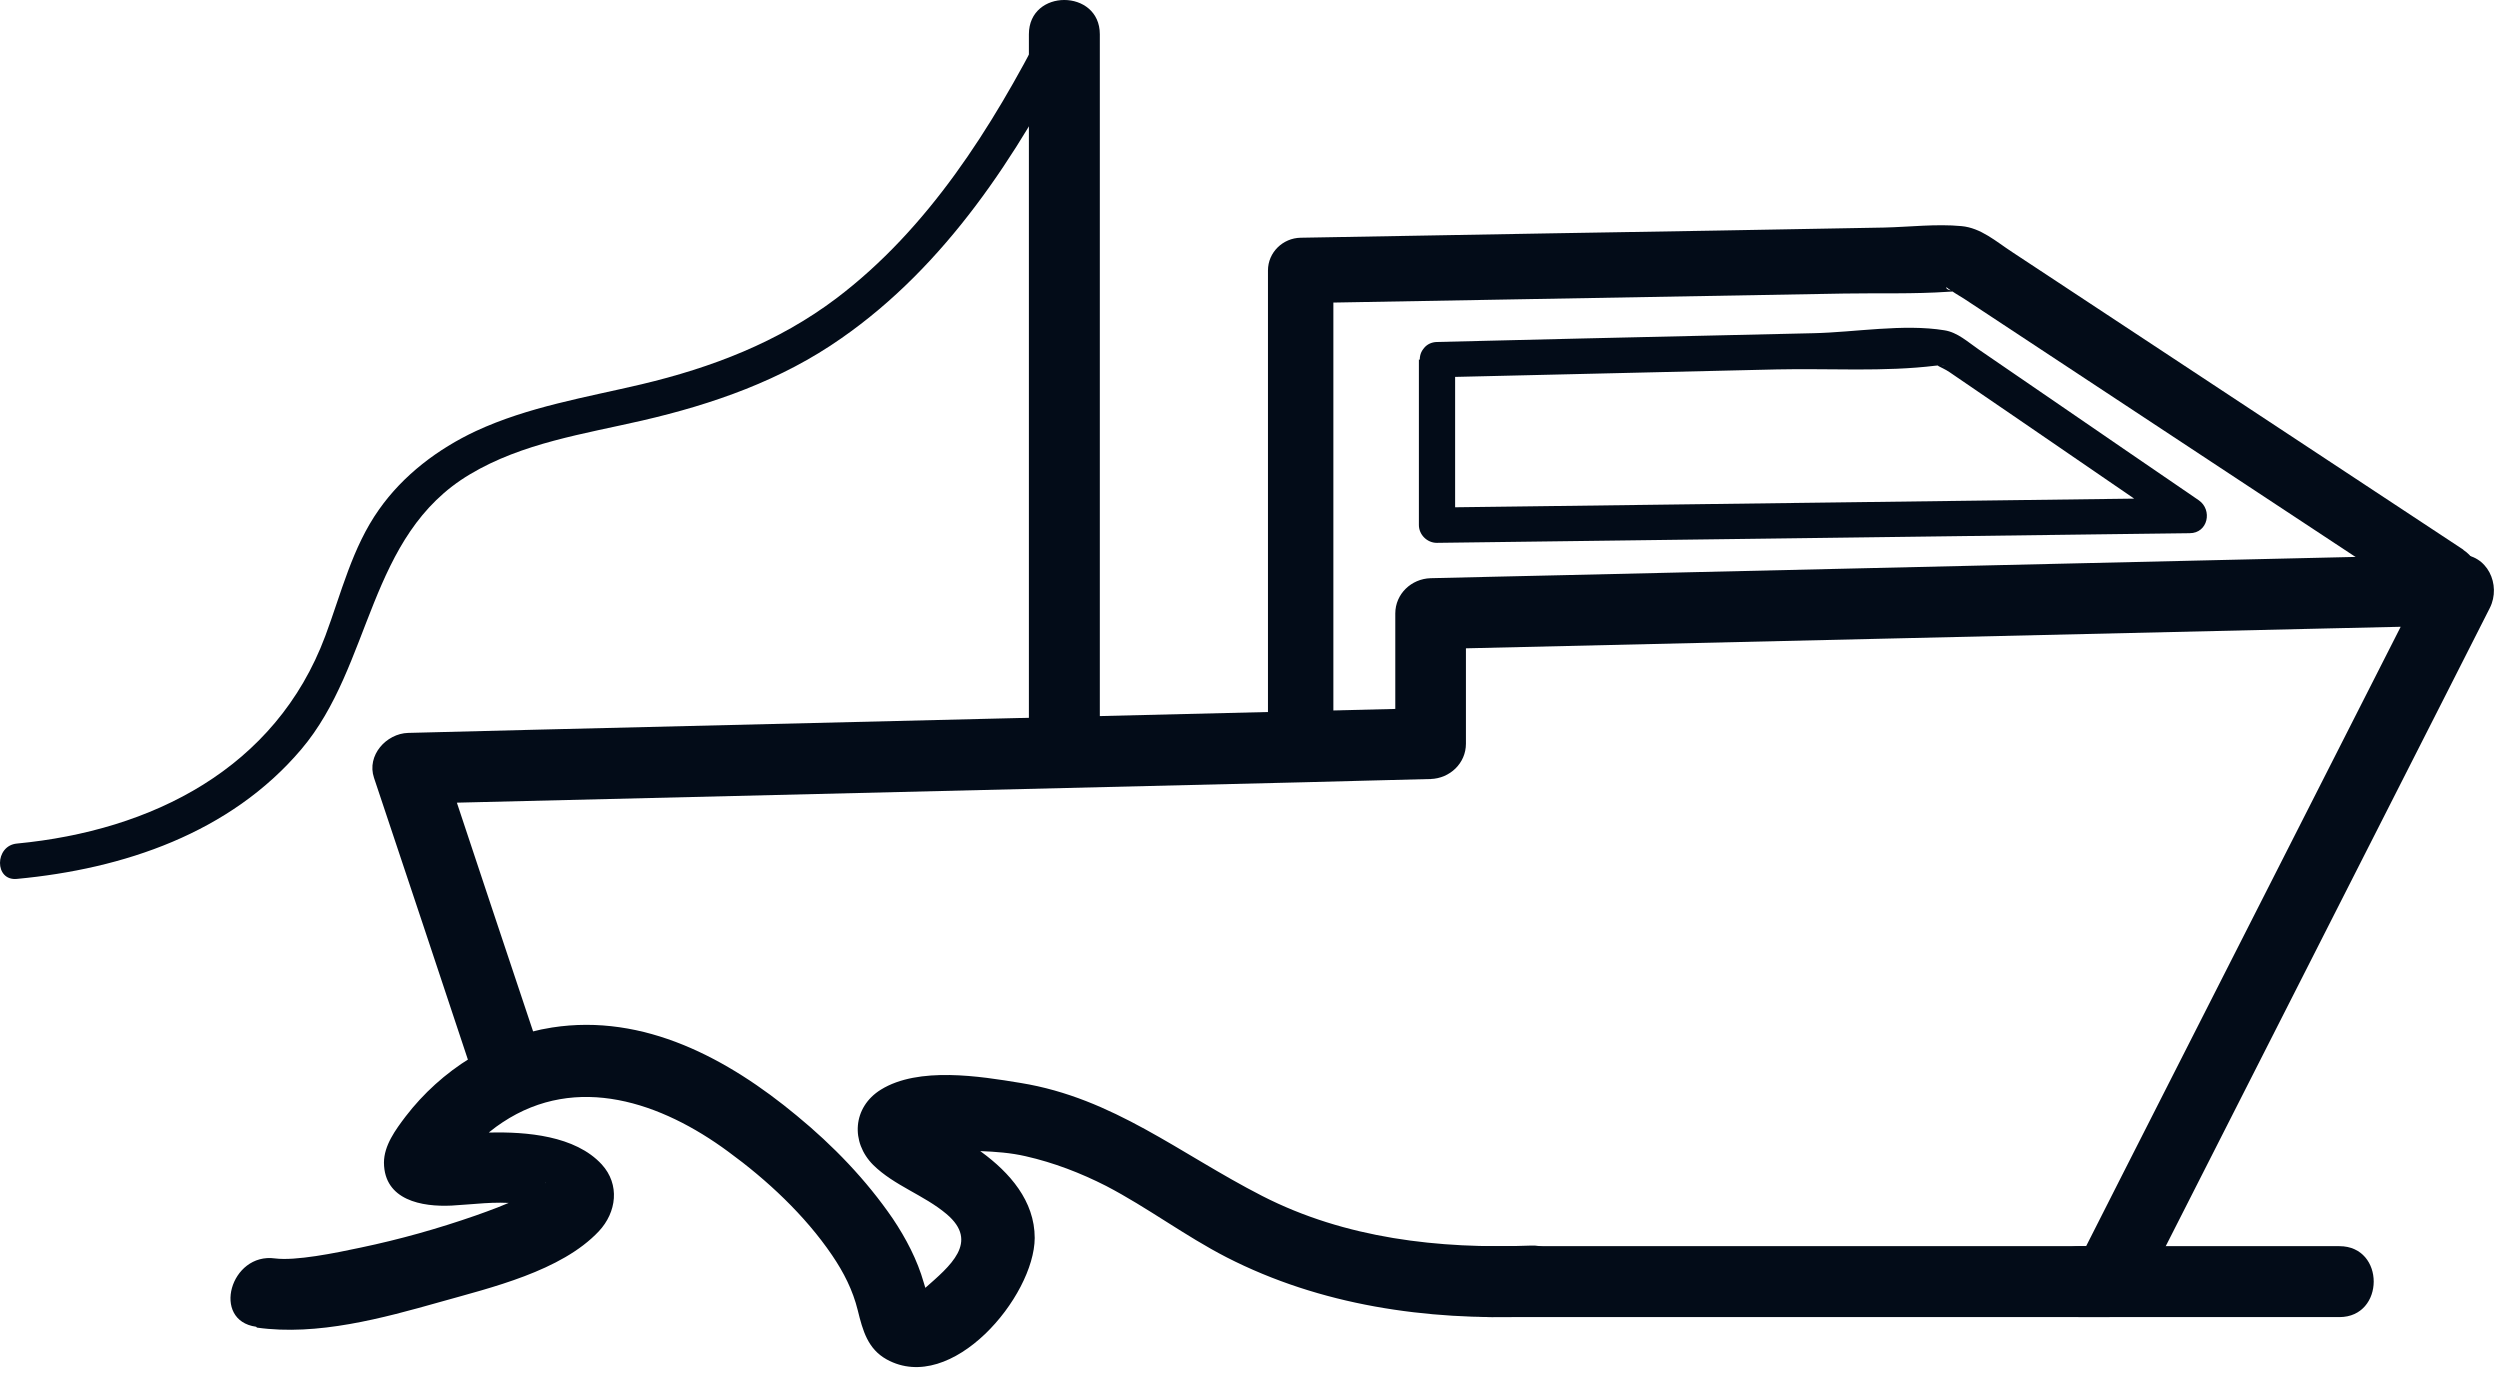 <svg xmlns="http://www.w3.org/2000/svg" fill="none" viewBox="0 0 43 24" height="24" width="43">
<path fill="#030C18" d="M9.306 18.15C8.738 16.453 8.171 14.75 7.608 13.053L7.021 13.826C12.153 13.701 17.29 13.58 22.422 13.455C23.15 13.434 23.878 13.419 24.606 13.399C24.938 13.389 25.214 13.128 25.214 12.792V10.557C25.013 10.758 24.807 10.964 24.606 11.165C29.764 11.044 34.921 10.929 40.073 10.808C40.816 10.793 41.554 10.773 42.297 10.758L41.77 9.839C40.008 13.304 38.25 16.774 36.487 20.239L35.729 21.735L36.256 21.434H25.596C24.812 21.434 24.807 22.654 25.596 22.654H36.256C36.462 22.654 36.688 22.539 36.784 22.353C38.546 18.888 40.304 15.418 42.066 11.953L42.825 10.457C43.025 10.06 42.784 9.528 42.297 9.538C37.14 9.658 31.983 9.774 26.831 9.894C26.088 9.909 25.35 9.929 24.606 9.945C24.275 9.955 23.999 10.216 23.999 10.552V12.787C24.2 12.586 24.405 12.38 24.606 12.179C19.474 12.305 14.337 12.425 9.205 12.551C8.477 12.571 7.749 12.586 7.021 12.606C6.644 12.616 6.303 12.993 6.433 13.379C7.001 15.077 7.568 16.779 8.131 18.476C8.377 19.219 9.557 18.898 9.306 18.15Z"></path>
<path fill="#030C18" d="M42.373 9.457C39.786 7.75 37.195 6.043 34.609 4.335C34.333 4.155 34.072 3.919 33.736 3.889C33.304 3.848 32.842 3.904 32.405 3.914C30.487 3.949 28.568 3.984 26.645 4.014C25.219 4.039 23.798 4.064 22.372 4.089C22.065 4.094 21.809 4.341 21.809 4.652V12.581C21.809 13.304 22.934 13.304 22.934 12.581V4.652L22.372 5.214C25.485 5.159 28.604 5.104 31.717 5.049C32.314 5.039 32.917 5.059 33.515 5.018C33.992 4.988 33.444 5.044 33.479 4.938C33.479 4.953 33.771 5.134 33.791 5.144C35.212 6.083 36.633 7.017 38.054 7.956C39.304 8.78 40.55 9.603 41.8 10.427C42.408 10.828 42.97 9.854 42.367 9.457H42.373Z"></path>
<path fill="#030C18" d="M4.42 22.835C5.459 22.98 6.579 22.674 7.573 22.393C8.442 22.147 9.652 21.866 10.3 21.178C10.606 20.851 10.666 20.374 10.35 20.028C9.893 19.531 9.05 19.465 8.422 19.48C8.171 19.485 7.794 19.45 7.553 19.531C7.217 19.651 7.945 20.073 7.794 20.194C7.834 20.163 7.869 20.063 7.895 20.023C8.07 19.777 8.352 19.495 8.643 19.305C9.923 18.456 11.38 18.963 12.524 19.807C13.192 20.294 13.845 20.902 14.312 21.59C14.513 21.886 14.669 22.192 14.754 22.539C14.839 22.885 14.925 23.201 15.251 23.382C16.371 24 17.792 22.298 17.797 21.293C17.797 20.655 17.365 20.168 16.878 19.812C16.662 19.651 16.426 19.521 16.2 19.38C16.125 19.335 16.004 19.219 15.924 19.209C15.914 19.209 15.869 19.154 15.864 19.154L15.849 19.782C15.929 19.767 16.009 19.757 16.09 19.752C16.607 19.817 17.119 19.767 17.641 19.887C18.128 19.998 18.585 20.174 19.027 20.399C19.74 20.771 20.383 21.258 21.096 21.625C22.713 22.453 24.531 22.714 26.334 22.644C27.117 22.614 27.122 21.394 26.334 21.424C24.752 21.484 23.14 21.303 21.709 20.57C20.278 19.837 19.153 18.888 17.556 18.627C16.853 18.511 15.799 18.341 15.151 18.742C14.664 19.044 14.628 19.646 15.02 20.038C15.382 20.394 15.894 20.555 16.28 20.881C16.853 21.364 16.336 21.78 15.909 22.157C15.824 22.232 15.572 22.252 15.829 22.318C16.029 22.373 15.939 22.247 15.889 22.062C15.778 21.67 15.582 21.298 15.357 20.962C14.9 20.294 14.327 19.701 13.704 19.189C12.524 18.21 11.078 17.427 9.496 17.673C8.497 17.828 7.588 18.406 6.976 19.204C6.805 19.43 6.604 19.701 6.604 19.998C6.609 20.645 7.257 20.761 7.769 20.736C8.141 20.716 8.512 20.66 8.884 20.701C8.984 20.711 9.351 20.877 9.436 20.856C9.451 20.856 9.316 20.324 9.386 20.344C9.371 20.344 9.029 20.56 8.934 20.605C8.688 20.726 8.437 20.816 8.181 20.907C7.533 21.133 6.875 21.318 6.202 21.459C5.76 21.554 5.082 21.69 4.731 21.645C3.963 21.539 3.631 22.714 4.405 22.82L4.42 22.835Z"></path>
<path fill="#030C18" d="M17.697 0.589V12.48C17.697 13.264 18.917 13.269 18.917 12.48V0.589C18.917 -0.194 17.697 -0.199 17.697 0.589Z"></path>
<path fill="#030C18" d="M40.238 21.434H35.769C34.986 21.434 34.981 22.654 35.769 22.654H40.238C41.022 22.654 41.027 21.434 40.238 21.434Z"></path>
<path fill="#030C18" d="M0.292 15.117C2.12 14.946 3.958 14.333 5.183 12.887C6.408 11.441 6.318 9.206 8.085 8.157C8.984 7.62 10.044 7.464 11.048 7.233C12.263 6.952 13.443 6.54 14.473 5.817C16.27 4.566 17.496 2.678 18.48 0.76C18.661 0.414 18.133 0.102 17.953 0.454C17.059 2.196 15.969 3.934 14.382 5.134C13.383 5.887 12.238 6.324 11.033 6.61C10.074 6.836 9.085 6.997 8.186 7.414C7.533 7.72 6.935 8.172 6.519 8.764C6.057 9.417 5.871 10.201 5.595 10.939C4.741 13.224 2.607 14.288 0.292 14.509C-0.095 14.544 -0.1 15.157 0.292 15.117Z"></path>
<path fill="#030C18" d="M24.405 6.183V9.031C24.405 9.196 24.546 9.337 24.712 9.337C28.498 9.287 32.284 9.242 36.065 9.191C36.598 9.186 37.13 9.176 37.662 9.171C37.978 9.171 38.059 8.77 37.818 8.604C37.029 8.066 36.241 7.524 35.458 6.987L34.037 6.013C33.846 5.882 33.67 5.716 33.444 5.681C32.741 5.566 31.897 5.716 31.194 5.731L27.207 5.822C26.379 5.842 25.545 5.862 24.717 5.882C24.325 5.892 24.325 6.5 24.717 6.49C26.665 6.445 28.613 6.399 30.562 6.354C31.46 6.334 32.405 6.399 33.298 6.289C33.349 6.284 33.409 6.279 33.459 6.289C33.203 6.264 33.389 6.304 33.529 6.399L34.8 7.268C35.704 7.891 36.613 8.508 37.517 9.131L37.672 8.564C33.886 8.614 30.1 8.659 26.319 8.709C25.786 8.714 25.254 8.724 24.722 8.729L25.028 9.036V6.188C25.028 5.797 24.42 5.797 24.42 6.188L24.405 6.183Z"></path>
</svg>
